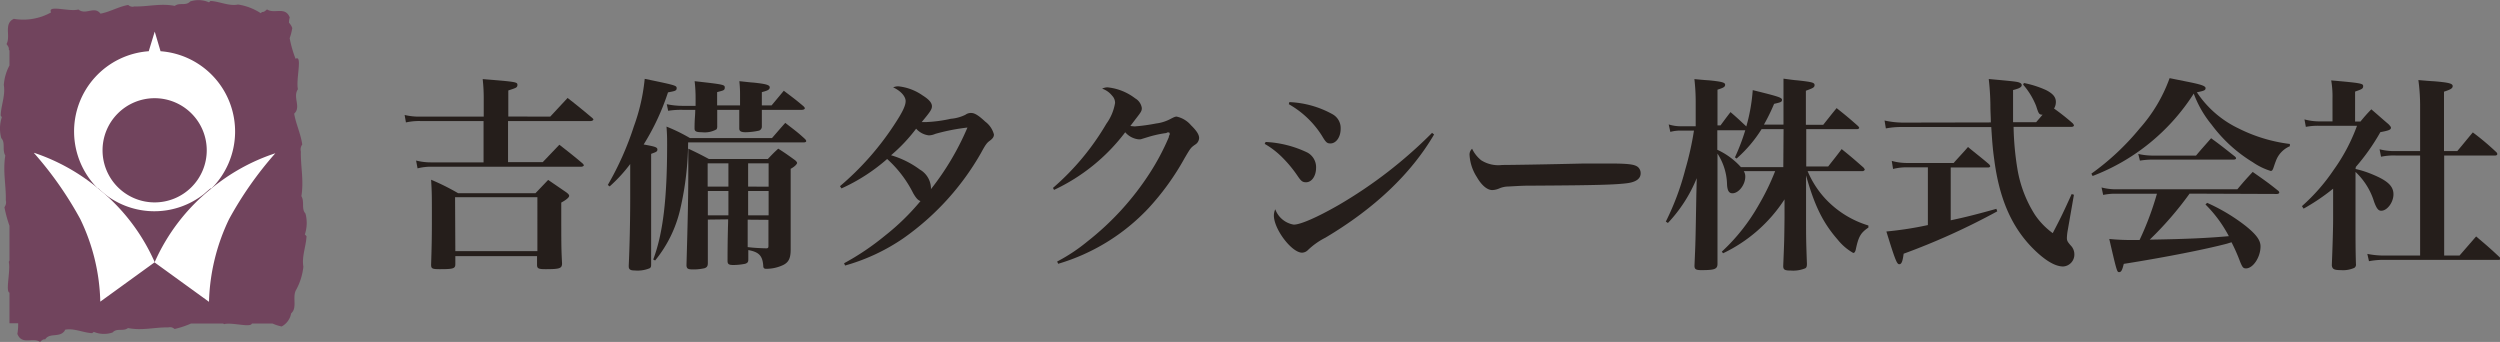 <svg xmlns="http://www.w3.org/2000/svg" viewBox="0 0 287.92 39.38"><rect x="0" y="0" width="287.92" height="39.38" fill="#808080" stroke="none"/><defs><style>.cls-1{fill:#251e1b;}.cls-2{fill:#71445d;}.cls-3,.cls-4{fill:#fff;}.cls-4{fill-rule:evenodd;}</style></defs><g id="レイヤー_2" data-name="レイヤー 2"><g id="レイヤー_1-2" data-name="レイヤー 1"><path class="cls-1" d="M63.37,13.43l2-2.15c1.2.94,1.58,1.25,2.8,2.27.12.1.17.17.17.22s-.12.17-.32.17H58.51v4.73h4l1.91-2c1.17.91,1.53,1.19,2.65,2.13.12.12.17.19.17.24s-.12.16-.29.16H49.69a6.3,6.3,0,0,0-1.6.19l-.17-.9a6.94,6.94,0,0,0,1.77.21h6V13.94H48.4a7,7,0,0,0-1.65.16l-.15-.86a7,7,0,0,0,1.8.19h7.31V11.52a20.14,20.14,0,0,0-.12-2.41c3.85.31,4,.33,4,.67s-.24.36-1.05.64v3Zm-10.93,17c0,.5-.24.57-1.79.57-.89,0-1-.07-1-.53.07-2.17.09-3.13.09-5.35,0-2.58,0-2.94-.09-4.42a26.51,26.51,0,0,1,3.11,1.55h8.91l1.46-1.53,2.06,1.41c.26.19.36.31.36.43s-.19.38-.91.77c0,5.18,0,5.18.09,7,0,.58-.26.67-1.88.67-.82,0-1-.07-1-.5v-1H52.44Zm0-1.51h9.45V22.71H52.41Z"/><path class="cls-1" d="M70,21.3a34.66,34.66,0,0,0,3-6.74,22.19,22.19,0,0,0,1.25-5.48c3.58.74,3.68.77,3.68,1.08s-.24.33-1,.48a27.37,27.37,0,0,1-2.8,6c1.34.24,1.58.32,1.58.58s-.17.29-.72.5V30.34c0,.33,0,.43-.16.55a3.67,3.67,0,0,1-1.73.26c-.5,0-.69-.12-.69-.48V30.6c.1-2.15.17-5.09.17-7.86V18.89a17.32,17.32,0,0,1-2.37,2.58Zm5.23,8.59c1.13-3,1.6-7,1.6-13.13,0-.91,0-1.22-.07-2.18a19.87,19.87,0,0,1,2.7,1.32h9.45c.67-.77.86-1,1.53-1.75,1,.79,1.34,1,2.25,1.84.12.12.16.19.16.27s-.12.14-.28.14H79.25a35.26,35.26,0,0,1-.91,7.7A14.46,14.46,0,0,1,75.45,30Zm10-17.75c0-.28,0-.28,0-1.14,0-.43,0-.86-.08-1.65.7.07,1.25.14,1.61.16,1.43.15,1.89.27,1.89.55s-.29.39-.91.55v1.53h1.12l1.41-1.69c1,.76,1.34,1,2.25,1.77.12.11.17.19.17.26s-.12.17-.34.17H87.74c0,.86,0,1.45,0,1.79v.09a.5.5,0,0,1-.31.51,7.64,7.64,0,0,1-1.55.19c-.53,0-.74-.12-.74-.43v-.07c0-1.44,0-1.44,0-2.08H82.6c0,.95,0,1,0,1.84a.77.77,0,0,1-.07.4,2.75,2.75,0,0,1-1.68.34c-.66,0-.86-.1-.86-.43,0-1.15.08-1.46.08-2.15H78.6a9.38,9.38,0,0,0-1.65.11L76.79,12a8.88,8.88,0,0,0,1.81.19h1.51V11.4A17.06,17.06,0,0,0,80,9.35c3.38.38,3.47.4,3.47.74s-.21.33-.88.52v1.53ZM81.52,25.29v5c0,.36-.1.5-.38.6a5.73,5.73,0,0,1-1.32.14c-.6,0-.74-.09-.76-.48.16-5.69.21-8,.21-11.19,0-.4,0-.57,0-2.24,1,.47,1.34.64,2.37,1.19h6.79c.5-.52.65-.69,1.2-1.19.86.55,1.12.74,1.91,1.31.19.15.26.27.26.34s-.16.36-.74.67V24c0,.86,0,2.63,0,4.75,0,1-.24,1.46-.86,1.77a4.63,4.63,0,0,1-1.94.44c-.26,0-.36-.08-.36-.39-.09-1.12-.5-1.55-1.72-1.77,0,.41,0,.58,0,1.1,0,.29-.1.39-.36.48a7.17,7.17,0,0,1-1.34.14c-.53,0-.69-.09-.69-.47,0-2.78.07-4.38.07-4.79Zm2.37-6.48H81.5v2.68h2.39ZM81.52,22v2.8h2.37V22Zm7-.5V18.81H86.16v2.68Zm0,3.3V22H86.16v2.8Zm-2.41.5c0,1.18,0,1.25,0,3.16.84.1,1.46.12,2.11.14.24,0,.28-.07.28-.28v-3Z"/><path class="cls-1" d="M97.21,30.32a29.8,29.8,0,0,0,4.69-3.16,27.08,27.08,0,0,0,4.11-4c-.31-.12-.5-.33-.84-.91a13.32,13.32,0,0,0-3-3.94,21.11,21.11,0,0,1-5.26,3.39l-.17-.26a32.78,32.78,0,0,0,6.2-7c1-1.51,1.36-2.27,1.36-2.8s-.55-1.17-1.44-1.58a1.62,1.62,0,0,1,.58-.12A5.93,5.93,0,0,1,106.27,11c.75.47,1.06.86,1.06,1.24s-.27.72-1.18,1.82c.24,0,.36,0,.51,0a16,16,0,0,0,2.84-.38,4.66,4.66,0,0,0,1.68-.46,1.07,1.07,0,0,1,.67-.21c.4,0,.86.29,1.62,1a2.69,2.69,0,0,1,1,1.48c0,.27-.15.48-.48.72s-.48.43-1,1.39A30.35,30.35,0,0,1,104,27.47a22.78,22.78,0,0,1-6.67,3.11Zm10.5-14.9a1.9,1.9,0,0,1-.74.17,2.31,2.31,0,0,1-1.46-.77,19,19,0,0,1-2.89,3.06,10.53,10.53,0,0,1,3.32,1.65,2.55,2.55,0,0,1,1.27,2,1,1,0,0,1,0,.26,31.14,31.14,0,0,0,4.21-7.1A23.08,23.08,0,0,0,107.71,15.42Z"/><path class="cls-1" d="M121.27,21.64a29.35,29.35,0,0,0,6.15-7.39,5.65,5.65,0,0,0,1-2.39,1.18,1.18,0,0,0-.34-.84,2.5,2.5,0,0,0-1.15-.81,1.39,1.39,0,0,1,.63-.15,6.26,6.26,0,0,1,3.18,1.27,1.54,1.54,0,0,1,.76,1.1c0,.33-.05.43-.65,1.2l-.67.88.48.05a21.09,21.09,0,0,0,2.49-.34,4.7,4.7,0,0,0,1.65-.52c.43-.22.53-.27.72-.27a3,3,0,0,1,1.65,1c.62.6.93,1.07.93,1.46a.93.93,0,0,1-.45.76c-.51.36-.53.39-1.22,1.56A29.56,29.56,0,0,1,132.25,24a23.34,23.34,0,0,1-10.38,6.38l-.12-.26a20.09,20.09,0,0,0,3.47-2.3,32.16,32.16,0,0,0,7.2-7.89,27,27,0,0,0,2.19-4.13c0-.17.1-.27.1-.31a.78.78,0,0,0,0-.12.2.2,0,0,0-.07-.12h-.08a.15.15,0,0,1-.09,0s-.05,0-.1.05a.9.9,0,0,1-.26.05,13.39,13.39,0,0,0-1.82.41l-.91.28a1.6,1.6,0,0,1-.31,0,2.35,2.35,0,0,1-1.48-.81,21.88,21.88,0,0,1-8.2,6.64Z"/><path class="cls-1" d="M145.76,16.35a12.43,12.43,0,0,1,4.81,1.22,1.91,1.91,0,0,1,1,1.75c0,.95-.5,1.67-1.15,1.67-.41,0-.57-.12-1-.76a14.38,14.38,0,0,0-1.77-2.13,9.56,9.56,0,0,0-2-1.53Zm19.4-.86C162.52,20,158.32,24,152.65,27.37a8.39,8.39,0,0,0-2,1.41,1,1,0,0,1-.69.32c-1.2,0-3.25-2.71-3.25-4.28a1.85,1.85,0,0,1,.16-.72A2.74,2.74,0,0,0,149,25.87c.77,0,2.7-.84,5.19-2.27a52.29,52.29,0,0,0,10.74-8.3Zm-16.67-3.73a11.15,11.15,0,0,1,5,1.41,1.82,1.82,0,0,1,.91,1.68c0,.93-.52,1.67-1.17,1.67-.41,0-.53-.12-1-.91a10.77,10.77,0,0,0-3.8-3.61Z"/><path class="cls-1" d="M170.59,18.46A3.68,3.68,0,0,0,173,19c1,0,5.33-.07,9.47-.17.41,0,2,0,2.68,0,2.39,0,3.13.09,3.51.43a.93.93,0,0,1,.29.71c0,.6-.53,1-1.56,1.13-1.33.17-3.44.24-10.66.28-1.1,0-1.22,0-3,.1a2.72,2.72,0,0,0-1.06.22,2.18,2.18,0,0,1-.81.19c-.57,0-1.22-.53-1.77-1.49a5.23,5.23,0,0,1-.84-2.48.9.9,0,0,1,.29-.79A3.75,3.75,0,0,0,170.59,18.46Z"/><path class="cls-1" d="M210.55,19.17c.67-.86.91-1.14,1.55-2,1.13.91,1.46,1.2,2.52,2.13.09.12.14.19.14.24s-.12.17-.26.17h-6.32a10.86,10.86,0,0,0,2,3.13,11.22,11.22,0,0,0,5,3.13v.24c-.89.6-1.15,1.05-1.46,2.56-.07.24-.14.36-.29.36a6.23,6.23,0,0,1-1.77-1.51C210,25.72,209,23.79,208,20.2l0,4.19c0,3.18,0,3.18.1,6,0,.29-.05.43-.19.51a3.66,3.66,0,0,1-1.65.26c-.72,0-.89-.1-.89-.53.12-2.91.12-2.91.15-5.52l0-2.15a17.28,17.28,0,0,1-7.08,6.21l-.14-.19a22.18,22.18,0,0,0,4.25-5.38,27.09,27.09,0,0,0,1.89-3.89h-3.61a1.16,1.16,0,0,1,.17.64c0,.93-.76,1.91-1.48,1.91-.38,0-.58-.28-.62-1a6.77,6.77,0,0,0-1.1-3.57v1.17c0,5.12,0,8.78,0,11.51,0,.62-.31.74-1.84.74-.65,0-.81-.1-.81-.51.12-2.72.12-2.72.21-8l.05-2.08a16.63,16.63,0,0,1-3.32,5.16l-.24-.16a30.21,30.21,0,0,0,2.24-6,35,35,0,0,0,1-4.48h-1.43a4.44,4.44,0,0,0-1.29.15l-.19-.86a4.53,4.53,0,0,0,1.48.21h1.63V12a23.42,23.42,0,0,0-.15-2.89c.74.07,1.29.12,1.68.14,1.45.15,1.86.24,1.86.51s-.24.36-.88.57v4.11h.35c.51-.69.67-.91,1.15-1.53.84.72,1,.89,1.82,1.65a20.54,20.54,0,0,0,.74-4.18c3,.74,3.37.86,3.37,1.12s-.19.29-.91.46a22.42,22.42,0,0,1-1.17,2.39h2.25V11.81c0-1.39,0-1.75,0-2.75.7.09,1.22.17,1.58.19,1.72.19,2,.26,2,.55s-.23.36-1,.65v3.92h2c.67-.84.89-1.13,1.54-1.92,1.09.87,1.41,1.13,2.46,2.06.09.1.14.17.14.22s-.09.14-.24.14h-5.86v4.3Zm-5.14-4.3h-2.53A15.25,15.25,0,0,1,200,18.26l-.19-.14A24.06,24.06,0,0,0,201,15h-3.22v2.25a8.28,8.28,0,0,1,2.72,2h4.88Z"/><path class="cls-1" d="M229.28,14.1c0-.69-.05-1.1-.05-2a29.48,29.48,0,0,0-.19-3c3.18.29,3.35.31,3.63.46a.29.29,0,0,1,.17.23c0,.24-.24.39-1,.58,0,1.15,0,1.84,0,2.13s0,.69,0,1.57h2.66c.38-.43.47-.55.74-.86-.41,0-.46-.12-.74-1A8.48,8.48,0,0,0,233,9.75l.09-.19a11.51,11.51,0,0,1,2.54.81c.81.41,1.14.82,1.14,1.37a1.44,1.44,0,0,1-.21.76,25.49,25.49,0,0,1,2.15,1.7c.1.12.14.19.14.26s-.12.15-.28.15h-6.67a33.41,33.41,0,0,0,.45,4.9,14.14,14.14,0,0,0,2,5.21,8.49,8.49,0,0,0,2.06,2.13c1-1.91,1.29-2.54,2.18-4.5l.26.08-.72,4.13a6,6,0,0,0-.09.84c0,.31.07.45.45.88a1.45,1.45,0,0,1,.41,1,1.37,1.37,0,0,1-1.29,1.41c-1,0-2.25-.81-3.64-2.24-2.37-2.47-3.73-5.67-4.3-10.09-.17-1.18-.24-2.13-.34-3.73H219.19a9.45,9.45,0,0,0-2,.16l-.15-.91a10,10,0,0,0,2.18.24Zm-4.62,11.27c1.73-.36,3.23-.75,5.26-1.32l.1.29a79.1,79.1,0,0,1-10.78,4.88c-.12.9-.24,1.21-.51,1.21s-.47-.5-1.48-3.77a39.65,39.65,0,0,0,4.78-.74V19.27h-2.36a6.38,6.38,0,0,0-1.65.19l-.15-.93a6.55,6.55,0,0,0,1.8.24H225c.72-.82,1-1.08,1.65-1.84,1,.83,1.39,1.1,2.44,2,.09.12.12.17.12.22s-.1.14-.22.14h-4.33Z"/><path class="cls-1" d="M240.86,20a29,29,0,0,0,5.55-5.19A17.77,17.77,0,0,0,249.87,9l1.89.38c1.72.34,2.25.51,2.25.77s-.19.31-1,.48a11.91,11.91,0,0,0,4.8,4.16,18,18,0,0,0,5.91,1.79v.26a2.93,2.93,0,0,0-1.63,1.75c-.09.21-.21.6-.28.79s-.15.31-.29.31a7.53,7.53,0,0,1-2.06-1,16.7,16.7,0,0,1-4.75-4.33,12.35,12.35,0,0,1-2.06-3.58A23.94,23.94,0,0,1,241,20.27Zm11.31,2.3a38.9,38.9,0,0,1-4.59,5.3c4.44-.07,6.69-.19,9.11-.4A14.84,14.84,0,0,0,254,23.55l.19-.19a21.36,21.36,0,0,1,4.4,2.63c1.25,1,1.75,1.67,1.75,2.39,0,1.24-.86,2.53-1.67,2.53-.32,0-.41-.12-.67-.74a20.91,20.91,0,0,0-1-2.27l-.55.17c-2.44.64-7,1.55-11.86,2.32-.17.71-.29.95-.53.95s-.26,0-1.14-3.82a24.36,24.36,0,0,0,2.7.12h.79a34.24,34.24,0,0,0,2-5.33H243.7a6.69,6.69,0,0,0-1.48.14l-.19-.86a6.64,6.64,0,0,0,1.74.21h13.9c.76-.91,1-1.17,1.77-2,1.29.91,1.69,1.17,2.91,2.15a.33.33,0,0,1,.15.22c0,.09-.12.17-.27.17Zm-5.91-4.57a7.79,7.79,0,0,0,1.77.19h4.88c.74-.88,1-1.15,1.74-2,1.18.86,1.53,1.15,2.71,2.08.12.09.16.17.16.24s-.09.14-.28.14h-9.35a9.15,9.15,0,0,0-1.44.12Z"/><path class="cls-1" d="M271.28,19.46a11.73,11.73,0,0,1,2.1.69c1.65.7,2.27,1.32,2.27,2.23s-.71,1.89-1.41,1.89c-.33,0-.52-.24-.81-1a7.89,7.89,0,0,0-2.15-3.47v5.31c0,2.46,0,3.8.05,5.31a.43.43,0,0,1-.19.43,3.17,3.17,0,0,1-1.53.26c-.82,0-1-.12-1.06-.55.08-1.93.15-4.18.15-5.26V21.73a24,24,0,0,1-3.4,2.3l-.19-.29a21.88,21.88,0,0,0,3.66-4.18,21,21,0,0,0,2.68-5.07h-4.28a7.22,7.22,0,0,0-1.61.12l-.16-.86a6.46,6.46,0,0,0,1.79.23h1.44V11.26a10.67,10.67,0,0,0-.15-2c3.54.31,3.68.36,3.68.67s-.21.36-.93.62V14h.62a18.52,18.52,0,0,1,1.25-1.41c.88.75,1.14,1,2,1.73.21.23.26.31.26.38,0,.24-.22.33-1.22.52a24.07,24.07,0,0,1-2.82,4Zm4.64-1.55a7.16,7.16,0,0,0-1.7.14l-.17-.86a6.71,6.71,0,0,0,1.87.21h2.8v-5a22.17,22.17,0,0,0-.2-3.18c.79.07,1.41.12,1.82.14,1.67.14,2.13.26,2.13.55s-.29.41-1,.65V17.4H283c.79-.93,1-1.22,1.79-2.15a29.46,29.46,0,0,1,2.7,2.27.32.32,0,0,1,.12.22c0,.09-.09.17-.24.17h-5.88V29.43h1.77l1.91-2.2c1.18,1,1.53,1.29,2.68,2.37.1.09.12.14.12.21s-.09.12-.24.12H274.75a9.06,9.06,0,0,0-1.92.15l-.19-.84a9.57,9.57,0,0,0,2.08.19h4V17.91Z"/><path class="cls-2" d="M35.11,27a4.2,4.2,0,0,0,.07-2.41c-.5-.54-.08-1.36-.47-2,.3-1.81-.1-3.46-.06-5.15a.94.94,0,0,1,.16-.8c-.17-1.23-.73-2.35-.93-3.55.84-.77-.2-1.87.43-2.82-.25-1.12.56-4-.27-3.5a13.44,13.44,0,0,1-.68-2.37,6.29,6.29,0,0,0,.3-1.17,1.75,1.75,0,0,0-.38-.62q0-.3.09-.6c-.52-1.32-1.79-.36-2.62-.93-.16.14-.36.35-.59.29,0,.06-.09.1-.13.15a6.53,6.53,0,0,0-2.62-1c-1,.22-2.14-.36-3.17-.41l-.17.16A3,3,0,0,0,21.9.17c-.5.55-1.23.08-1.77.51C18.5.35,17,.79,15.49.74a.71.71,0,0,1-.72-.17c-1.11.19-2.12.81-3.2,1-.7-.93-1.69.22-2.54-.48C8,1.4,5.43.5,5.88,1.43a6.56,6.56,0,0,1-4.29.74c-1.2.57-.33,2-.84,2.9.13.19.32.4.26.66a.73.73,0,0,1,.08.09V7.54A5.57,5.57,0,0,0,.44,9.79C.64,11,.11,12.16.08,13.3l.13.2a4.12,4.12,0,0,0-.06,2.41c.5.54.08,1.35.46,2-.3,1.81.1,3.46.06,5.15a.94.94,0,0,1-.16.8A14.57,14.57,0,0,0,1.09,26v4a1.19,1.19,0,0,1-.08.16c.23,1-.4,3.43.08,3.54v3.53h1A5.92,5.92,0,0,1,2,38.45c.51,1.33,1.78.36,2.61.93.16-.14.36-.35.59-.29.51-.8,1.6-.18,2.21-.94l.1-.18c1-.2,2.1.36,3.11.4l.18-.15a3.06,3.06,0,0,0,2.17.07c.49-.55,1.22-.08,1.77-.51,1.63.33,3.12-.11,4.63-.07a.76.76,0,0,1,.73.18A10.27,10.27,0,0,0,22,37.26h3.69l.13.07c.89-.24,3.05.44,3.19-.07h2.37a5.23,5.23,0,0,0,1.06.34,2.14,2.14,0,0,0,1.09-1.51c.75-.65.1-1.88.57-2.7l0,0a7.09,7.09,0,0,0,.84-2.68c-.21-1.16.32-2.37.36-3.51Z"/><path class="cls-3" d="M18.49,5.9l-.67-2.26h0L17.13,5.9a9.26,9.26,0,0,0-5.91,15.76l.06.05.06,0,0,0c.08.06.15.15.23.21l.45.39a9.22,9.22,0,0,0,11.44.06c.26-.23.51-.45.77-.66,0,0,0,0,0,0l.06,0,.06,0A9.27,9.27,0,0,0,18.49,5.9Zm-.68,17.41a6,6,0,1,1,6-6A6,6,0,0,1,17.81,23.31Z"/><path class="cls-4" d="M24.26,21.78a22.55,22.55,0,0,0-6.46,8.44h0l6.27,4.54v0a23.34,23.34,0,0,1,2.31-9.52,41.35,41.35,0,0,1,5.33-7.59h0A22.7,22.7,0,0,0,24.26,21.78Z"/><path class="cls-4" d="M3.92,17.63a41.27,41.27,0,0,1,5.32,7.59,23,23,0,0,1,2.31,9.52v0l6.27-4.54h0a22.52,22.52,0,0,0-6.45-8.44,22.9,22.9,0,0,0-7.44-4.16Z"/></g></g></svg>